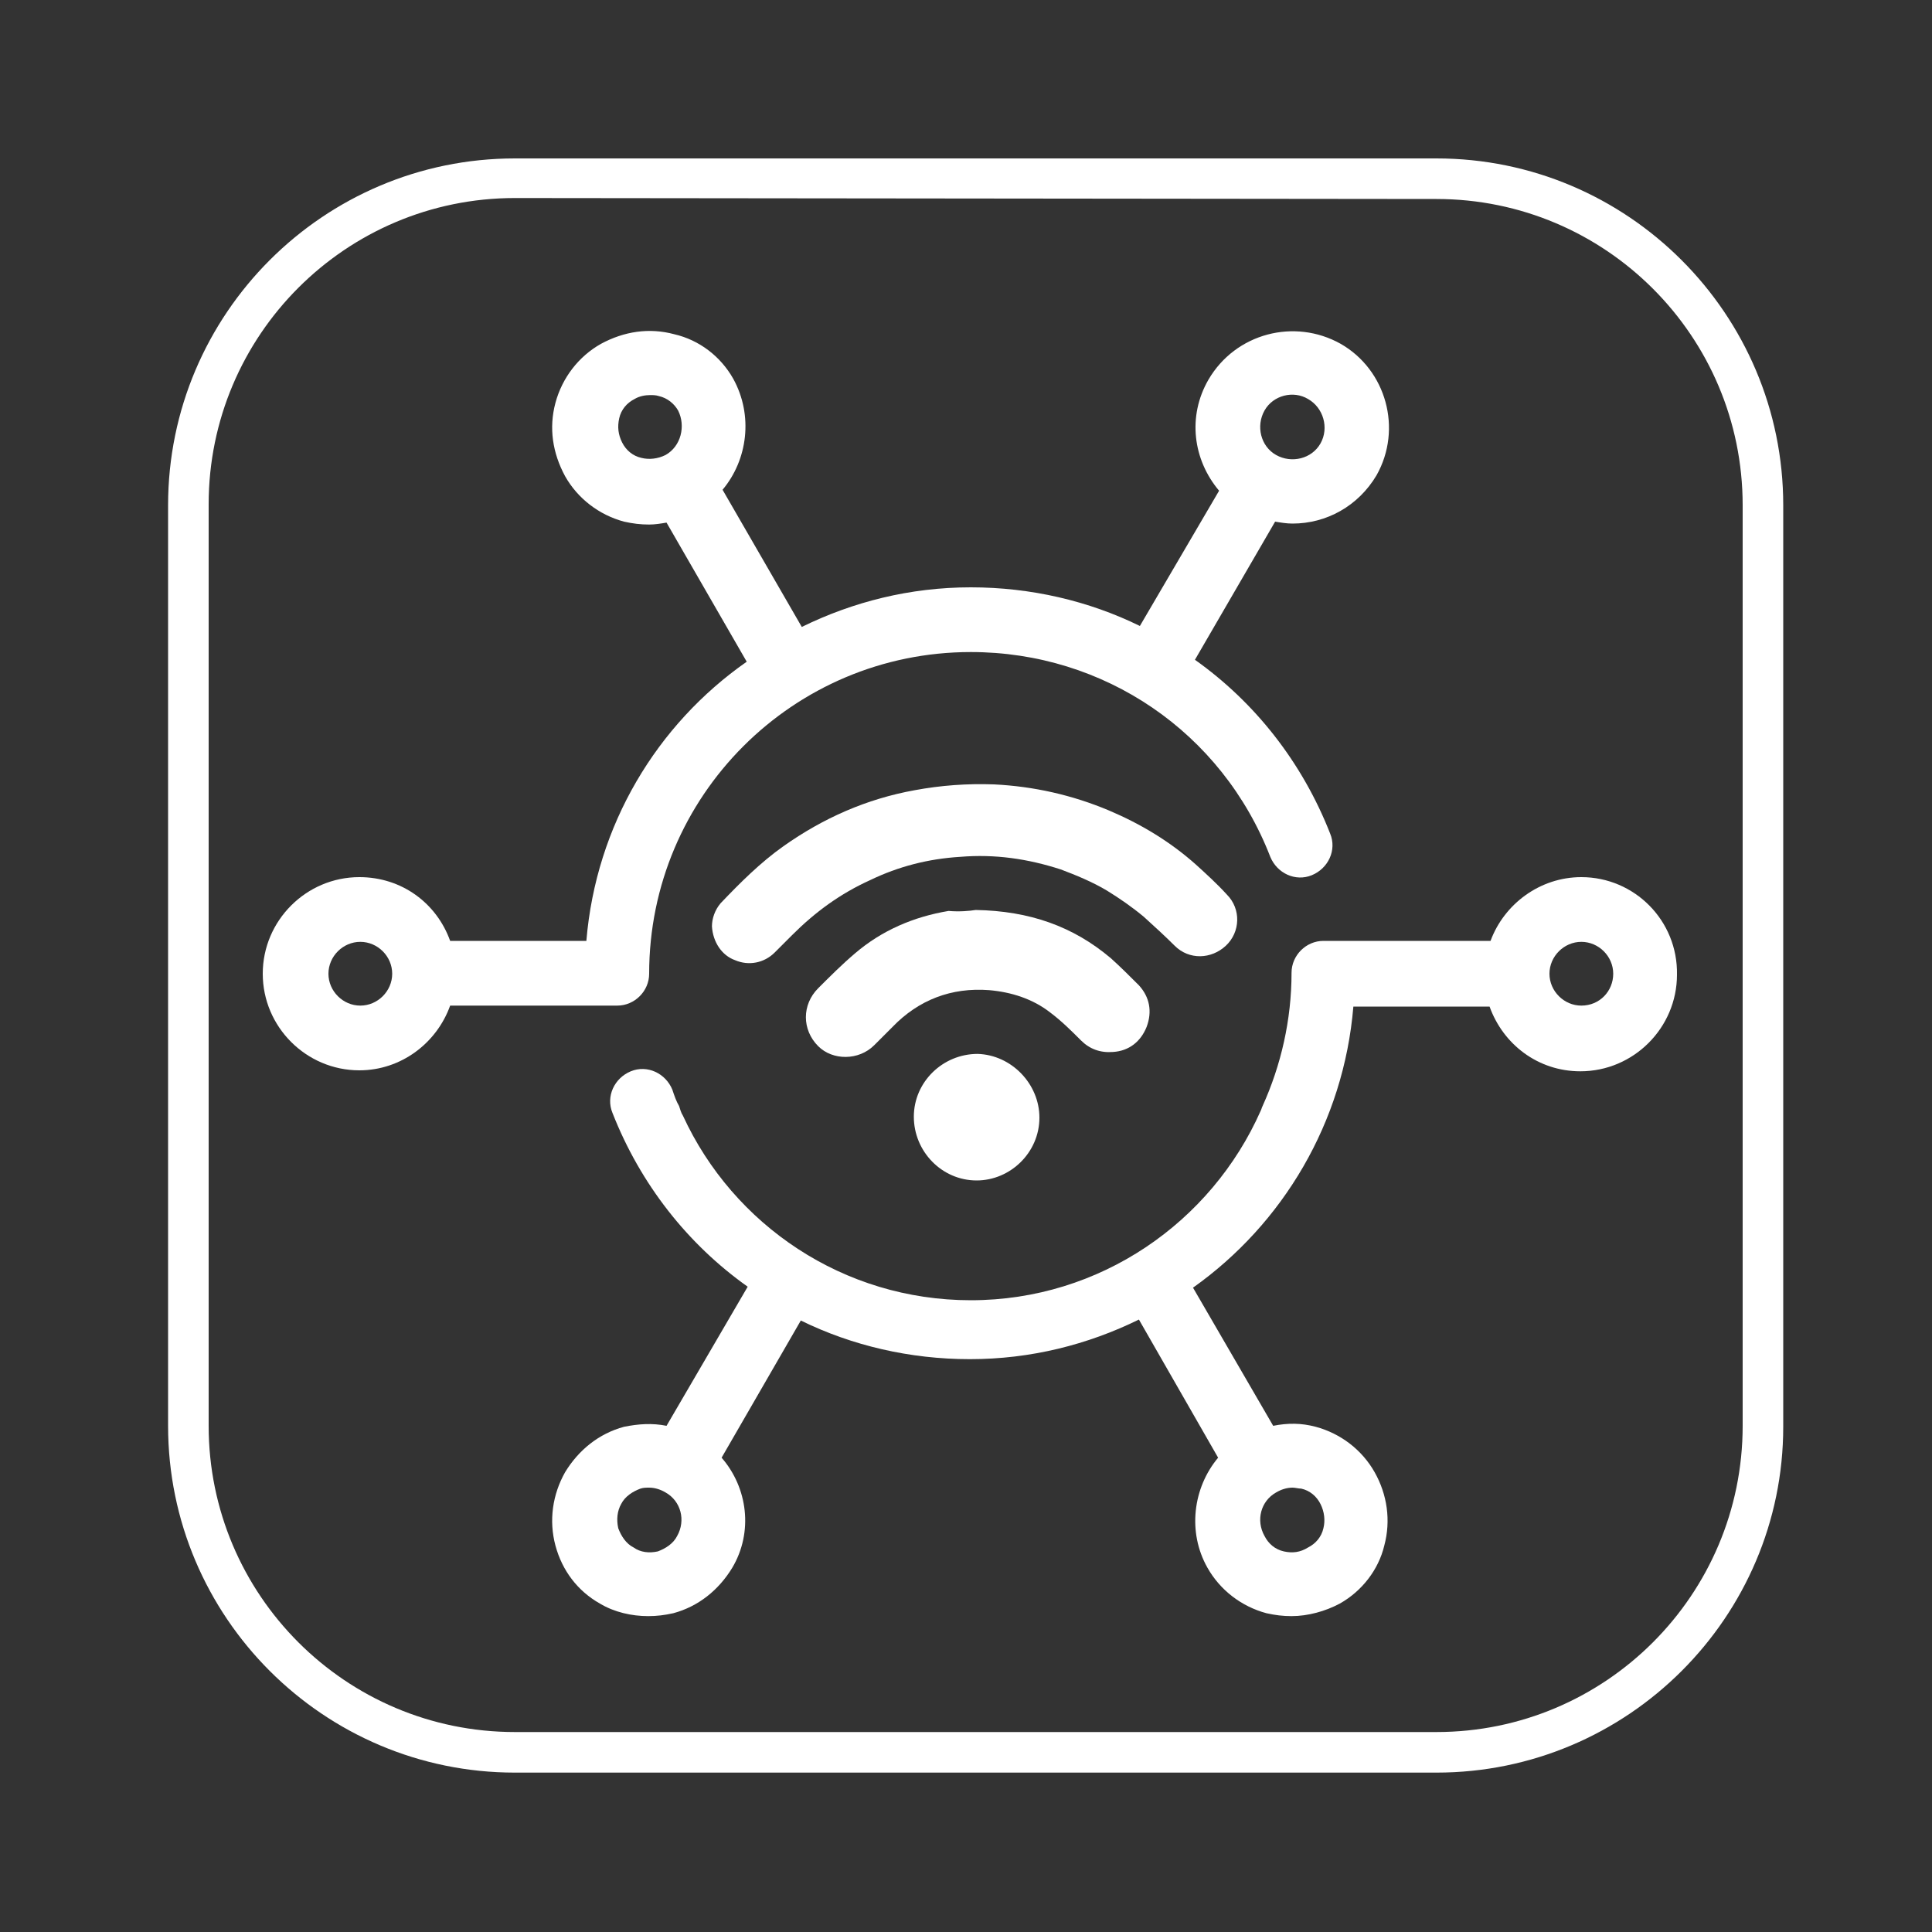 <?xml version="1.0" encoding="utf-8"?>
<!-- Generator: Adobe Illustrator 24.0.1, SVG Export Plug-In . SVG Version: 6.00 Build 0)  -->
<svg version="1.1" id="Layer_3" xmlns="http://www.w3.org/2000/svg" xmlns:xlink="http://www.w3.org/1999/xlink" x="0px" y="0px"
	 viewBox="0 0 200 200" style="enable-background:new 0 0 200 200;" xml:space="preserve">
<rect x="0" y="0" width="200" height="200" fill="#333333" stroke="none"/>
<style type="text/css">
	.st0{fill:#FFFFFF;}
</style>
<path class="st0" d="M148.7,183.5H53.3c-19.8,0-35.9-16.1-35.9-35.9V52.3c0-19.8,16.1-35.9,35.9-35.9h95.4
	c19.8,0,35.9,16.1,35.9,35.9v95.4C184.6,167.4,168.5,183.5,148.7,183.5z M53.3,20.5c-17.5,0-31.7,14.2-31.7,31.7v95.4
	c0,17.5,14.2,31.7,31.7,31.7h95.4c17.5,0,31.7-14.2,31.7-31.7V52.3c0-17.5-14.2-31.7-31.7-31.7L53.3,20.5L53.3,20.5z"/>
<g>
	<path class="st0" d="M163.7,90.8c-4.3,0-8,2.8-9.4,6.6h-17.3c-1.8,0-3.3,1.5-3.3,3.3c0,4.9-1.1,9.6-3,13.8
		c-0.1,0.2-0.1,0.3-0.2,0.5c-5.1,11.5-16.6,19.6-30,19.6c-13.2,0-24.6-7.8-29.8-19.1c-0.2-0.3-0.3-0.7-0.4-1
		c-0.3-0.5-0.5-1.1-0.7-1.7c-0.7-1.7-2.6-2.6-4.3-1.9c-1.7,0.7-2.6,2.6-1.9,4.3c2.9,7.4,7.8,13.6,14,18L69,147.6
		c-1.5-0.3-2.9-0.2-4.4,0.1c-2.6,0.7-4.7,2.4-6.1,4.7c-1.3,2.3-1.7,5-1,7.6c0.7,2.6,2.3,4.7,4.6,6c1.5,0.9,3.3,1.3,5,1.3
		c0.9,0,1.7-0.1,2.6-0.3c2.6-0.7,4.7-2.4,6.1-4.7c2.2-3.7,1.6-8.3-1.1-11.4l8.2-14.2c5.3,2.6,11.3,4,17.5,4c6.3,0,12.2-1.5,17.5-4.1
		l8.2,14.3c-2.6,3.1-3.2,7.7-1.1,11.4c1.3,2.3,3.5,4,6.1,4.7c0.9,0.2,1.7,0.3,2.6,0.3c1.7,0,3.5-0.5,5-1.3c2.3-1.3,4-3.5,4.6-6
		c0.7-2.6,0.3-5.3-1-7.6c-1.3-2.3-3.5-4-6.1-4.7c-1.5-0.4-2.9-0.4-4.4-0.1l-8.3-14.3c9.3-6.6,15.6-17.1,16.6-29.1h14.1
		c1.4,3.9,5,6.7,9.4,6.7c5.5,0,10-4.5,10-10C173.7,95.3,169.2,90.8,163.7,90.8z M70.1,159c-0.4,0.8-1.2,1.3-2,1.6
		c-0.9,0.2-1.8,0.1-2.5-0.4c-0.8-0.4-1.3-1.2-1.6-2c-0.2-0.9-0.1-1.8,0.3-2.5c0.4-0.8,1.2-1.3,2-1.6c0.3-0.1,0.6-0.1,0.9-0.1
		c0.6,0,1.2,0.2,1.7,0.5C70.5,155.4,71,157.4,70.1,159z M132.1,154.5c0.5-0.3,1.1-0.5,1.7-0.5c0.3,0,0.6,0.1,0.9,0.1
		c0.9,0.2,1.6,0.8,2,1.6c0.4,0.8,0.5,1.7,0.3,2.5c-0.2,0.9-0.8,1.6-1.6,2c-0.8,0.5-1.6,0.6-2.5,0.4c-0.9-0.2-1.6-0.8-2-1.6
		C130,157.4,130.5,155.4,132.1,154.5z M163.7,104.1c-1.8,0-3.3-1.5-3.3-3.3c0-1.8,1.5-3.3,3.3-3.3c1.8,0,3.3,1.5,3.3,3.3
		C167,102.6,165.6,104.1,163.7,104.1z"/>
	<path class="st0" d="M138.8,35.6c-4.8-2.7-10.9-1.1-13.7,3.7c-2.2,3.8-1.6,8.3,1.1,11.5L118,64.8c-5.3-2.6-11.3-4-17.5-4
		c-6.3,0-12.2,1.5-17.5,4.1l-8.2-14.2c2.6-3.1,3.2-7.7,1.1-11.5c-1.3-2.3-3.5-4-6.1-4.6c-2.6-0.7-5.2-0.3-7.6,1
		c-2.3,1.3-4,3.5-4.7,6.1c-0.7,2.6-0.3,5.2,1,7.6c1.3,2.3,3.5,4,6.1,4.7c0.9,0.2,1.7,0.3,2.6,0.3c0.6,0,1.2-0.1,1.8-0.2l8.3,14.4
		C68,75,61.7,85.4,60.7,97.4H46.6c-1.4-3.9-5-6.6-9.4-6.6c-5.5,0-10,4.5-10,10c0,5.5,4.5,10,10,10c4.3,0,8-2.8,9.4-6.7h17.3
		c1.8,0,3.3-1.5,3.3-3.3c0-18.4,14.9-33.3,33.3-33.3c13.8,0,26,8.3,31,21.2c0.7,1.7,2.6,2.6,4.3,1.9c1.7-0.7,2.6-2.6,1.9-4.3
		c-2.9-7.4-7.8-13.6-14-18L132,54c0.6,0.1,1.2,0.2,1.8,0.2c3.5,0,6.8-1.8,8.7-5C145.2,44.4,143.5,38.3,138.8,35.6z M68.9,47.1
		c-0.8,0.4-1.7,0.5-2.5,0.3c-0.9-0.2-1.6-0.8-2-1.6c-0.4-0.8-0.5-1.6-0.3-2.5c0.2-0.9,0.8-1.6,1.6-2c0.5-0.3,1.1-0.4,1.6-0.4
		c0.3,0,0.6,0,0.9,0.1c0.9,0.2,1.6,0.8,2,1.5C71,44.1,70.5,46.2,68.9,47.1z M37.3,104.1c-1.8,0-3.3-1.5-3.3-3.3
		c0-1.8,1.5-3.3,3.3-3.3c1.8,0,3.3,1.5,3.3,3.3C40.6,102.6,39.1,104.1,37.3,104.1z M136.7,45.9c-0.9,1.6-3,2.1-4.6,1.2
		c-1.6-0.9-2.1-3-1.2-4.6s3-2.1,4.5-1.2C137,42.2,137.6,44.3,136.7,45.9z"/>
</g>
<path class="st0" d="M73.7,95.9c0-0.8,0.3-1.7,0.9-2.4c2-2.1,4.1-4.2,6.5-5.9c4.1-2.9,8.6-4.9,13.6-5.8c2.7-0.5,5.4-0.7,8.2-0.6
	c4.1,0.2,8.1,1.1,11.9,2.7c3.3,1.4,6.3,3.2,9,5.6c1.1,1,2.2,2,3.2,3.1c1.5,1.5,1.4,3.9-0.1,5.3c-1.5,1.4-3.8,1.5-5.3,0
	c-1-1-2.1-2-3.2-3c-1.2-1-2.5-1.9-3.8-2.7c-1.5-0.9-3.2-1.6-4.8-2.2c-3.4-1.1-6.8-1.6-10.4-1.3c-3.3,0.2-6.4,1-9.3,2.4
	c-3.1,1.4-5.7,3.3-8.1,5.7c-0.6,0.6-1.2,1.2-1.8,1.8c-1.1,1.1-2.7,1.4-4.1,0.8C74.7,98.9,73.8,97.5,73.7,95.9z"/>
<path class="st0" d="M101,94.2c5.6,0.1,10.1,1.7,14,5c1,0.9,1.9,1.8,2.9,2.8c1.1,1.2,1.4,2.7,0.8,4.3c-0.6,1.5-1.8,2.5-3.5,2.6
	c-1.3,0.1-2.4-0.3-3.3-1.2c-1-1-2-2-3.2-2.9c-1.8-1.4-4-2.1-6.3-2.3c-3.9-0.3-7.3,1-10,3.8c-0.6,0.6-1.3,1.3-1.9,1.9
	c-1.6,1.6-4.3,1.6-5.8,0.1c-1.7-1.7-1.7-4.3,0-6c1.2-1.2,2.5-2.5,3.8-3.6c2.8-2.4,6.1-3.8,9.7-4.4C99.3,94.4,100.4,94.3,101,94.2z"
	/>
<path class="st0" d="M107.6,115.7c0,3.6-3,6.5-6.5,6.5c-3.6,0-6.5-3-6.5-6.6c0-3.6,3-6.5,6.6-6.5
	C104.7,109.2,107.6,112.2,107.6,115.7z"/>
</svg>
